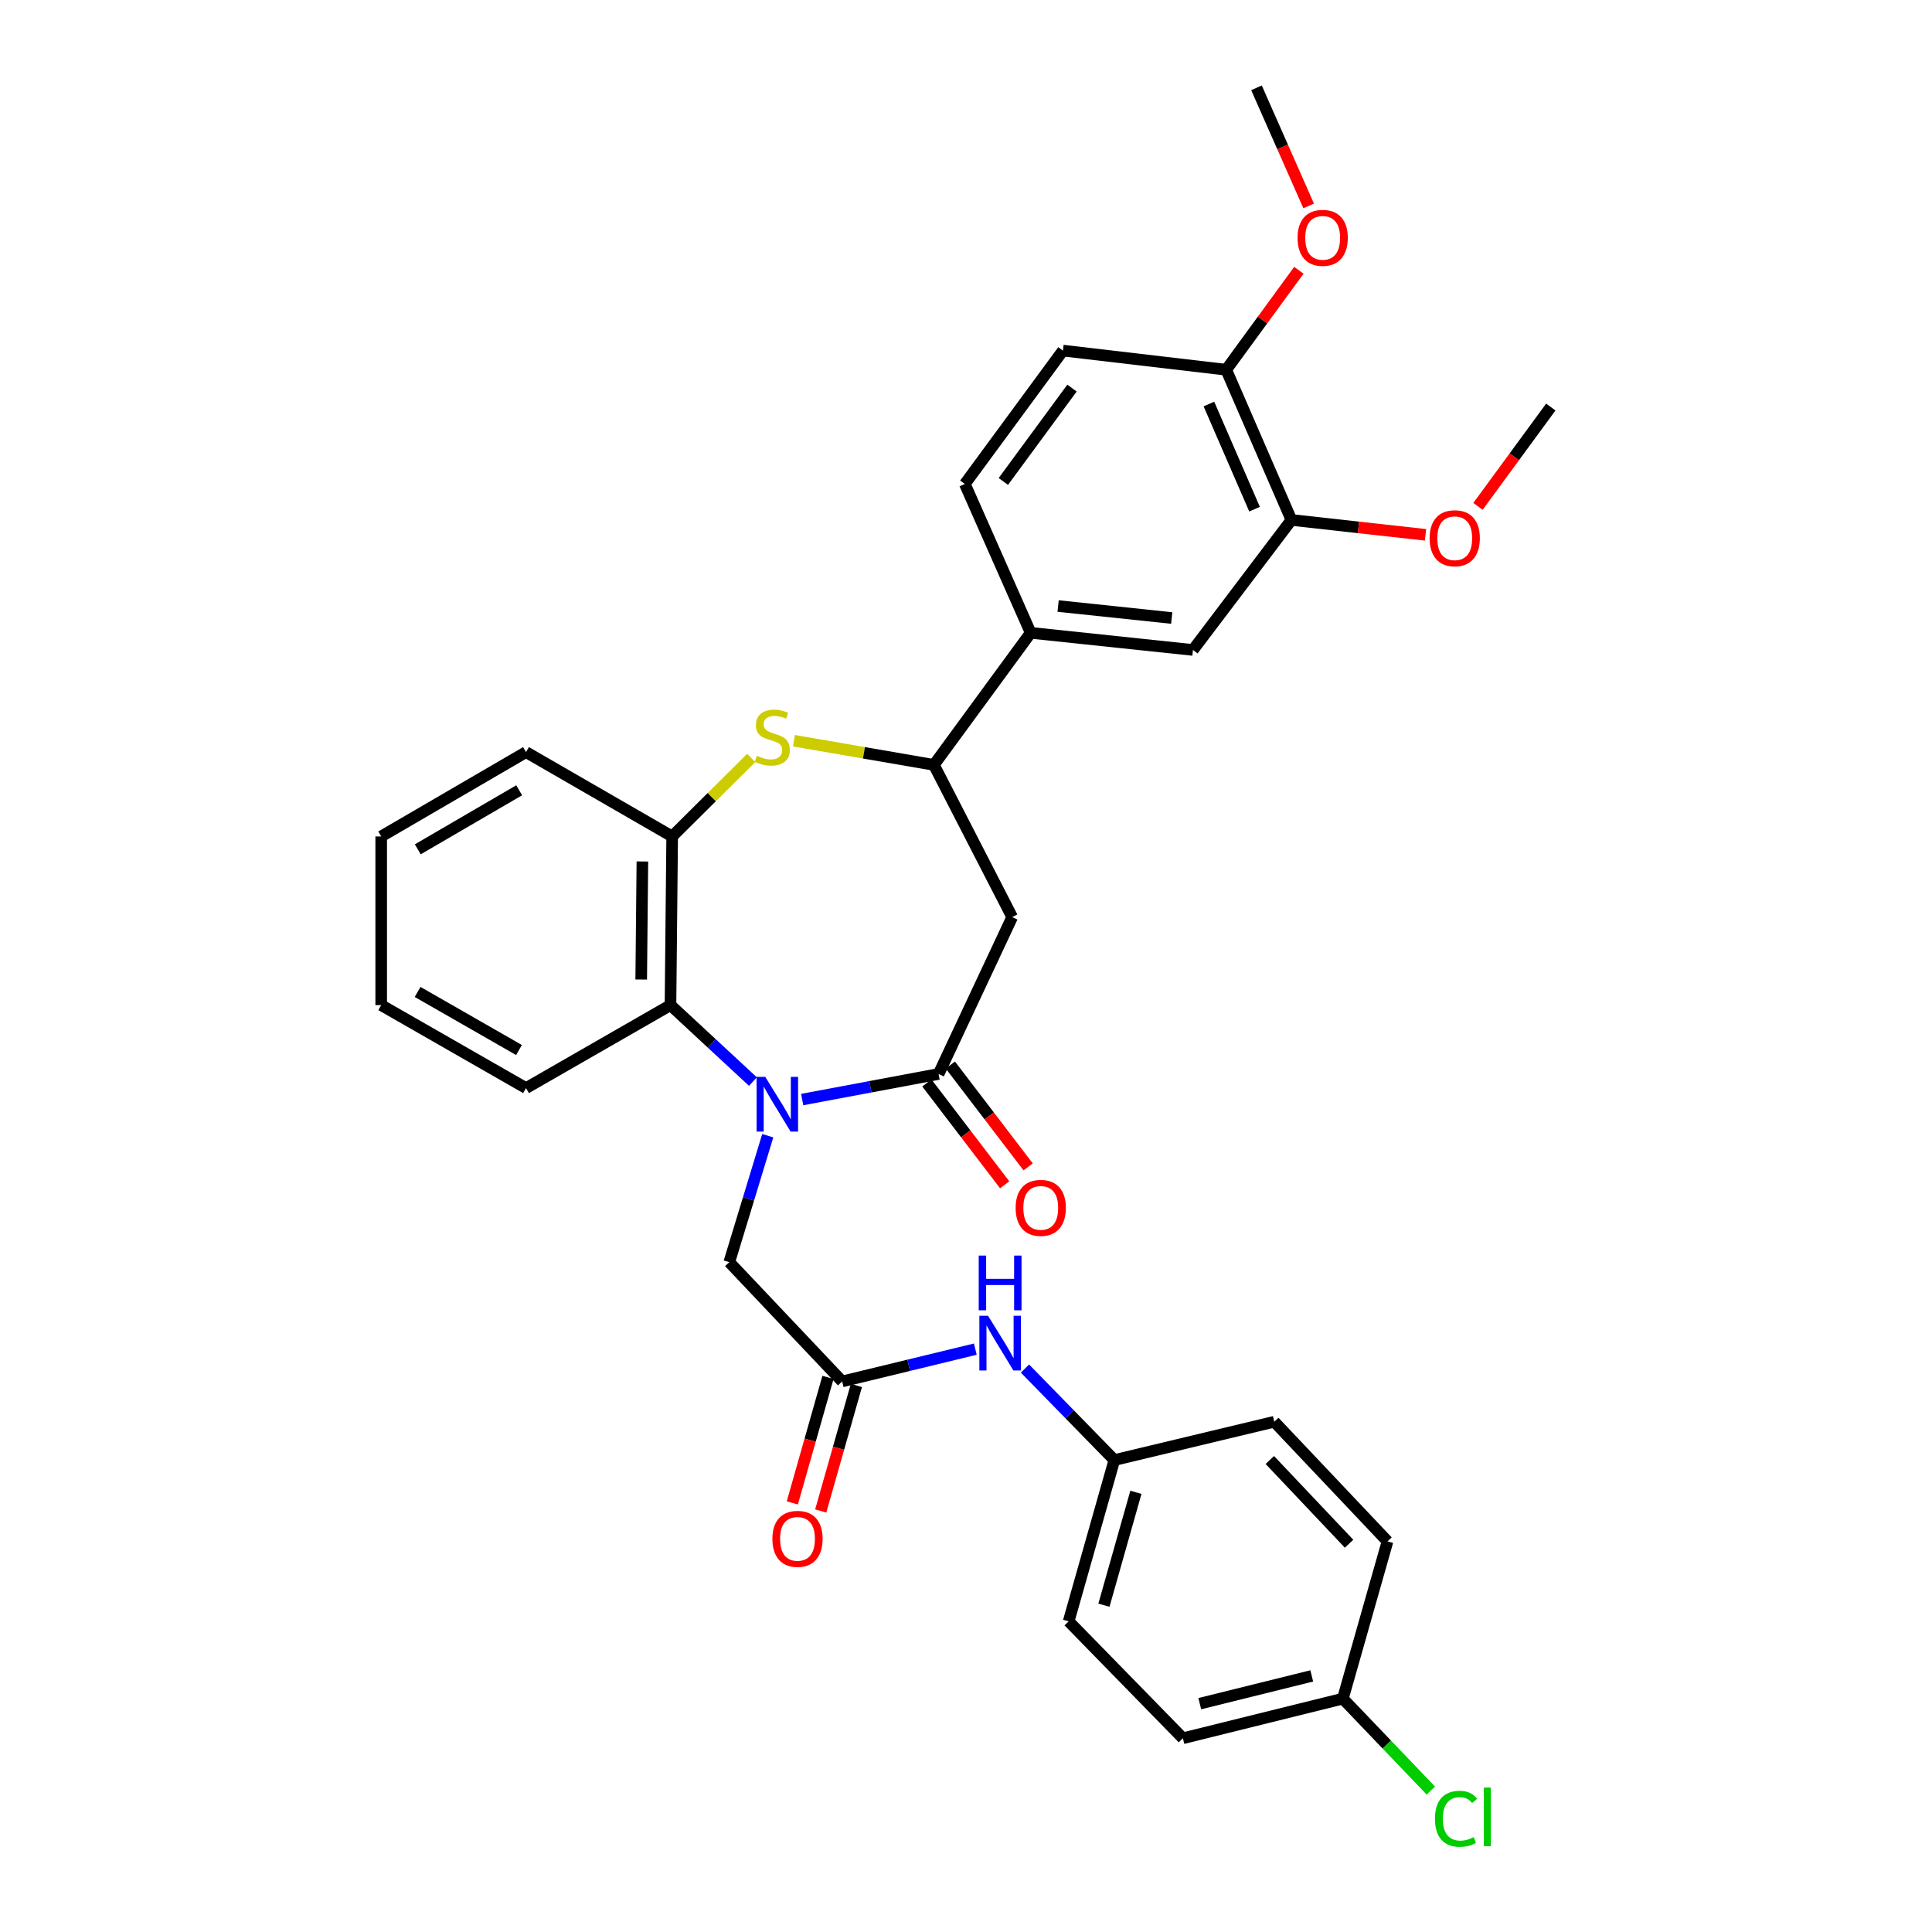 <?xml version='1.0' encoding='iso-8859-1'?>
<svg version='1.1' baseProfile='full'
              xmlns='http://www.w3.org/2000/svg'
                      xmlns:rdkit='http://www.rdkit.org/xml'
                      xmlns:xlink='http://www.w3.org/1999/xlink'
                  xml:space='preserve'
width='1000px' height='1000px' viewBox='0 0 1000 1000'>
<!-- END OF HEADER -->
<rect style='opacity:1.0;fill:#FFFFFF;stroke:none' width='1000' height='1000' x='0' y='0'> </rect>
<path class='bond-0' d='M 415.21,569.131 L 450.514,562.511' style='fill:none;fill-rule:evenodd;stroke:#0000FF;stroke-width:6px;stroke-linecap:butt;stroke-linejoin:miter;stroke-opacity:1' />
<path class='bond-0' d='M 450.514,562.511 L 485.818,555.891' style='fill:none;fill-rule:evenodd;stroke:#000000;stroke-width:6px;stroke-linecap:butt;stroke-linejoin:miter;stroke-opacity:1' />
<path class='bond-3' d='M 389.722,559.832 L 368.384,540.041' style='fill:none;fill-rule:evenodd;stroke:#0000FF;stroke-width:6px;stroke-linecap:butt;stroke-linejoin:miter;stroke-opacity:1' />
<path class='bond-3' d='M 368.384,540.041 L 347.046,520.249' style='fill:none;fill-rule:evenodd;stroke:#000000;stroke-width:6px;stroke-linecap:butt;stroke-linejoin:miter;stroke-opacity:1' />
<path class='bond-7' d='M 397.389,587.839 L 387.431,620.564' style='fill:none;fill-rule:evenodd;stroke:#0000FF;stroke-width:6px;stroke-linecap:butt;stroke-linejoin:miter;stroke-opacity:1' />
<path class='bond-7' d='M 387.431,620.564 L 377.473,653.289' style='fill:none;fill-rule:evenodd;stroke:#000000;stroke-width:6px;stroke-linecap:butt;stroke-linejoin:miter;stroke-opacity:1' />
<path class='bond-2' d='M 485.818,555.891 L 523.914,474.688' style='fill:none;fill-rule:evenodd;stroke:#000000;stroke-width:6px;stroke-linecap:butt;stroke-linejoin:miter;stroke-opacity:1' />
<path class='bond-12' d='M 479.744,560.531 L 499.88,586.892' style='fill:none;fill-rule:evenodd;stroke:#000000;stroke-width:6px;stroke-linecap:butt;stroke-linejoin:miter;stroke-opacity:1' />
<path class='bond-12' d='M 499.88,586.892 L 520.016,613.254' style='fill:none;fill-rule:evenodd;stroke:#FF0000;stroke-width:6px;stroke-linecap:butt;stroke-linejoin:miter;stroke-opacity:1' />
<path class='bond-12' d='M 491.892,551.252 L 512.028,577.613' style='fill:none;fill-rule:evenodd;stroke:#000000;stroke-width:6px;stroke-linecap:butt;stroke-linejoin:miter;stroke-opacity:1' />
<path class='bond-12' d='M 512.028,577.613 L 532.163,603.975' style='fill:none;fill-rule:evenodd;stroke:#FF0000;stroke-width:6px;stroke-linecap:butt;stroke-linejoin:miter;stroke-opacity:1' />
<path class='bond-1' d='M 388.834,392.295 L 368.373,412.622' style='fill:none;fill-rule:evenodd;stroke:#CCCC00;stroke-width:6px;stroke-linecap:butt;stroke-linejoin:miter;stroke-opacity:1' />
<path class='bond-1' d='M 368.373,412.622 L 347.912,432.949' style='fill:none;fill-rule:evenodd;stroke:#000000;stroke-width:6px;stroke-linecap:butt;stroke-linejoin:miter;stroke-opacity:1' />
<path class='bond-32' d='M 410.942,383.394 L 447.166,389.65' style='fill:none;fill-rule:evenodd;stroke:#CCCC00;stroke-width:6px;stroke-linecap:butt;stroke-linejoin:miter;stroke-opacity:1' />
<path class='bond-32' d='M 447.166,389.65 L 483.389,395.905' style='fill:none;fill-rule:evenodd;stroke:#000000;stroke-width:6px;stroke-linecap:butt;stroke-linejoin:miter;stroke-opacity:1' />
<path class='bond-4' d='M 523.914,474.688 L 483.389,395.905' style='fill:none;fill-rule:evenodd;stroke:#000000;stroke-width:6px;stroke-linecap:butt;stroke-linejoin:miter;stroke-opacity:1' />
<path class='bond-5' d='M 347.046,520.249 L 347.912,432.949' style='fill:none;fill-rule:evenodd;stroke:#000000;stroke-width:6px;stroke-linecap:butt;stroke-linejoin:miter;stroke-opacity:1' />
<path class='bond-5' d='M 331.89,507.002 L 332.497,445.892' style='fill:none;fill-rule:evenodd;stroke:#000000;stroke-width:6px;stroke-linecap:butt;stroke-linejoin:miter;stroke-opacity:1' />
<path class='bond-26' d='M 347.046,520.249 L 272.271,563.195' style='fill:none;fill-rule:evenodd;stroke:#000000;stroke-width:6px;stroke-linecap:butt;stroke-linejoin:miter;stroke-opacity:1' />
<path class='bond-8' d='M 483.389,395.905 L 533.477,327.551' style='fill:none;fill-rule:evenodd;stroke:#000000;stroke-width:6px;stroke-linecap:butt;stroke-linejoin:miter;stroke-opacity:1' />
<path class='bond-27' d='M 347.912,432.949 L 272.271,389.29' style='fill:none;fill-rule:evenodd;stroke:#000000;stroke-width:6px;stroke-linecap:butt;stroke-linejoin:miter;stroke-opacity:1' />
<path class='bond-6' d='M 435.909,715.028 L 377.473,653.289' style='fill:none;fill-rule:evenodd;stroke:#000000;stroke-width:6px;stroke-linecap:butt;stroke-linejoin:miter;stroke-opacity:1' />
<path class='bond-11' d='M 435.909,715.028 L 470.365,706.671' style='fill:none;fill-rule:evenodd;stroke:#000000;stroke-width:6px;stroke-linecap:butt;stroke-linejoin:miter;stroke-opacity:1' />
<path class='bond-11' d='M 470.365,706.671 L 504.821,698.314' style='fill:none;fill-rule:evenodd;stroke:#0000FF;stroke-width:6px;stroke-linecap:butt;stroke-linejoin:miter;stroke-opacity:1' />
<path class='bond-14' d='M 428.557,712.939 L 419.329,745.421' style='fill:none;fill-rule:evenodd;stroke:#000000;stroke-width:6px;stroke-linecap:butt;stroke-linejoin:miter;stroke-opacity:1' />
<path class='bond-14' d='M 419.329,745.421 L 410.101,777.902' style='fill:none;fill-rule:evenodd;stroke:#FF0000;stroke-width:6px;stroke-linecap:butt;stroke-linejoin:miter;stroke-opacity:1' />
<path class='bond-14' d='M 443.261,717.117 L 434.033,749.598' style='fill:none;fill-rule:evenodd;stroke:#000000;stroke-width:6px;stroke-linecap:butt;stroke-linejoin:miter;stroke-opacity:1' />
<path class='bond-14' d='M 434.033,749.598 L 424.806,782.08' style='fill:none;fill-rule:evenodd;stroke:#FF0000;stroke-width:6px;stroke-linecap:butt;stroke-linejoin:miter;stroke-opacity:1' />
<path class='bond-9' d='M 533.477,327.551 L 617.474,336.417' style='fill:none;fill-rule:evenodd;stroke:#000000;stroke-width:6px;stroke-linecap:butt;stroke-linejoin:miter;stroke-opacity:1' />
<path class='bond-9' d='M 547.681,313.679 L 606.479,319.885' style='fill:none;fill-rule:evenodd;stroke:#000000;stroke-width:6px;stroke-linecap:butt;stroke-linejoin:miter;stroke-opacity:1' />
<path class='bond-15' d='M 533.477,327.551 L 499.397,250.501' style='fill:none;fill-rule:evenodd;stroke:#000000;stroke-width:6px;stroke-linecap:butt;stroke-linejoin:miter;stroke-opacity:1' />
<path class='bond-10' d='M 617.474,336.417 L 668.436,269.124' style='fill:none;fill-rule:evenodd;stroke:#000000;stroke-width:6px;stroke-linecap:butt;stroke-linejoin:miter;stroke-opacity:1' />
<path class='bond-19' d='M 668.436,269.124 L 703.139,272.977' style='fill:none;fill-rule:evenodd;stroke:#000000;stroke-width:6px;stroke-linecap:butt;stroke-linejoin:miter;stroke-opacity:1' />
<path class='bond-19' d='M 703.139,272.977 L 737.842,276.829' style='fill:none;fill-rule:evenodd;stroke:#FF0000;stroke-width:6px;stroke-linecap:butt;stroke-linejoin:miter;stroke-opacity:1' />
<path class='bond-35' d='M 668.436,269.124 L 634.687,191.377' style='fill:none;fill-rule:evenodd;stroke:#000000;stroke-width:6px;stroke-linecap:butt;stroke-linejoin:miter;stroke-opacity:1' />
<path class='bond-35' d='M 649.352,263.549 L 625.728,209.126' style='fill:none;fill-rule:evenodd;stroke:#000000;stroke-width:6px;stroke-linecap:butt;stroke-linejoin:miter;stroke-opacity:1' />
<path class='bond-17' d='M 530.519,708.358 L 553.653,732.041' style='fill:none;fill-rule:evenodd;stroke:#0000FF;stroke-width:6px;stroke-linecap:butt;stroke-linejoin:miter;stroke-opacity:1' />
<path class='bond-17' d='M 553.653,732.041 L 576.787,755.723' style='fill:none;fill-rule:evenodd;stroke:#000000;stroke-width:6px;stroke-linecap:butt;stroke-linejoin:miter;stroke-opacity:1' />
<path class='bond-13' d='M 634.687,191.377 L 550.172,181.467' style='fill:none;fill-rule:evenodd;stroke:#000000;stroke-width:6px;stroke-linecap:butt;stroke-linejoin:miter;stroke-opacity:1' />
<path class='bond-25' d='M 634.687,191.377 L 653.487,165.638' style='fill:none;fill-rule:evenodd;stroke:#000000;stroke-width:6px;stroke-linecap:butt;stroke-linejoin:miter;stroke-opacity:1' />
<path class='bond-25' d='M 653.487,165.638 L 672.287,139.899' style='fill:none;fill-rule:evenodd;stroke:#FF0000;stroke-width:6px;stroke-linecap:butt;stroke-linejoin:miter;stroke-opacity:1' />
<path class='bond-16' d='M 499.397,250.501 L 550.172,181.467' style='fill:none;fill-rule:evenodd;stroke:#000000;stroke-width:6px;stroke-linecap:butt;stroke-linejoin:miter;stroke-opacity:1' />
<path class='bond-16' d='M 519.327,249.203 L 554.87,200.879' style='fill:none;fill-rule:evenodd;stroke:#000000;stroke-width:6px;stroke-linecap:butt;stroke-linejoin:miter;stroke-opacity:1' />
<path class='bond-21' d='M 576.787,755.723 L 659.57,735.894' style='fill:none;fill-rule:evenodd;stroke:#000000;stroke-width:6px;stroke-linecap:butt;stroke-linejoin:miter;stroke-opacity:1' />
<path class='bond-22' d='M 576.787,755.723 L 553.136,839.202' style='fill:none;fill-rule:evenodd;stroke:#000000;stroke-width:6px;stroke-linecap:butt;stroke-linejoin:miter;stroke-opacity:1' />
<path class='bond-22' d='M 587.947,772.412 L 571.391,830.847' style='fill:none;fill-rule:evenodd;stroke:#000000;stroke-width:6px;stroke-linecap:butt;stroke-linejoin:miter;stroke-opacity:1' />
<path class='bond-18' d='M 695.059,879.209 L 612.259,899.727' style='fill:none;fill-rule:evenodd;stroke:#000000;stroke-width:6px;stroke-linecap:butt;stroke-linejoin:miter;stroke-opacity:1' />
<path class='bond-18' d='M 678.963,867.449 L 621.003,881.812' style='fill:none;fill-rule:evenodd;stroke:#000000;stroke-width:6px;stroke-linecap:butt;stroke-linejoin:miter;stroke-opacity:1' />
<path class='bond-20' d='M 695.059,879.209 L 717.834,903.004' style='fill:none;fill-rule:evenodd;stroke:#000000;stroke-width:6px;stroke-linecap:butt;stroke-linejoin:miter;stroke-opacity:1' />
<path class='bond-20' d='M 717.834,903.004 L 740.609,926.799' style='fill:none;fill-rule:evenodd;stroke:#00CC00;stroke-width:6px;stroke-linecap:butt;stroke-linejoin:miter;stroke-opacity:1' />
<path class='bond-34' d='M 695.059,879.209 L 718.175,797.811' style='fill:none;fill-rule:evenodd;stroke:#000000;stroke-width:6px;stroke-linecap:butt;stroke-linejoin:miter;stroke-opacity:1' />
<path class='bond-28' d='M 765.008,262.086 L 783.849,236.387' style='fill:none;fill-rule:evenodd;stroke:#FF0000;stroke-width:6px;stroke-linecap:butt;stroke-linejoin:miter;stroke-opacity:1' />
<path class='bond-28' d='M 783.849,236.387 L 802.69,210.689' style='fill:none;fill-rule:evenodd;stroke:#000000;stroke-width:6px;stroke-linecap:butt;stroke-linejoin:miter;stroke-opacity:1' />
<path class='bond-24' d='M 659.57,735.894 L 718.175,797.811' style='fill:none;fill-rule:evenodd;stroke:#000000;stroke-width:6px;stroke-linecap:butt;stroke-linejoin:miter;stroke-opacity:1' />
<path class='bond-24' d='M 657.259,755.689 L 698.283,799.031' style='fill:none;fill-rule:evenodd;stroke:#000000;stroke-width:6px;stroke-linecap:butt;stroke-linejoin:miter;stroke-opacity:1' />
<path class='bond-23' d='M 553.136,839.202 L 612.259,899.727' style='fill:none;fill-rule:evenodd;stroke:#000000;stroke-width:6px;stroke-linecap:butt;stroke-linejoin:miter;stroke-opacity:1' />
<path class='bond-29' d='M 677.353,106.583 L 663.854,76.019' style='fill:none;fill-rule:evenodd;stroke:#FF0000;stroke-width:6px;stroke-linecap:butt;stroke-linejoin:miter;stroke-opacity:1' />
<path class='bond-29' d='M 663.854,76.019 L 650.356,45.455' style='fill:none;fill-rule:evenodd;stroke:#000000;stroke-width:6px;stroke-linecap:butt;stroke-linejoin:miter;stroke-opacity:1' />
<path class='bond-30' d='M 272.271,563.195 L 197.31,520.249' style='fill:none;fill-rule:evenodd;stroke:#000000;stroke-width:6px;stroke-linecap:butt;stroke-linejoin:miter;stroke-opacity:1' />
<path class='bond-30' d='M 268.626,543.489 L 216.153,513.427' style='fill:none;fill-rule:evenodd;stroke:#000000;stroke-width:6px;stroke-linecap:butt;stroke-linejoin:miter;stroke-opacity:1' />
<path class='bond-33' d='M 272.271,389.29 L 197.31,432.949' style='fill:none;fill-rule:evenodd;stroke:#000000;stroke-width:6px;stroke-linecap:butt;stroke-linejoin:miter;stroke-opacity:1' />
<path class='bond-33' d='M 268.72,409.048 L 216.247,439.609' style='fill:none;fill-rule:evenodd;stroke:#000000;stroke-width:6px;stroke-linecap:butt;stroke-linejoin:miter;stroke-opacity:1' />
<path class='bond-31' d='M 197.31,520.249 L 197.31,432.949' style='fill:none;fill-rule:evenodd;stroke:#000000;stroke-width:6px;stroke-linecap:butt;stroke-linejoin:miter;stroke-opacity:1' />
<path  class='atom-0' d='M 396.087 557.383
L 405.367 572.383
Q 406.287 573.863, 407.767 576.543
Q 409.247 579.223, 409.327 579.383
L 409.327 557.383
L 413.087 557.383
L 413.087 585.703
L 409.207 585.703
L 399.247 569.303
Q 398.087 567.383, 396.847 565.183
Q 395.647 562.983, 395.287 562.303
L 395.287 585.703
L 391.607 585.703
L 391.607 557.383
L 396.087 557.383
' fill='#0000FF'/>
<path  class='atom-2' d='M 391.74 391.18
Q 392.06 391.3, 393.38 391.86
Q 394.7 392.42, 396.14 392.78
Q 397.62 393.1, 399.06 393.1
Q 401.74 393.1, 403.3 391.82
Q 404.86 390.5, 404.86 388.22
Q 404.86 386.66, 404.06 385.7
Q 403.3 384.74, 402.1 384.22
Q 400.9 383.7, 398.9 383.1
Q 396.38 382.34, 394.86 381.62
Q 393.38 380.9, 392.3 379.38
Q 391.26 377.86, 391.26 375.3
Q 391.26 371.74, 393.66 369.54
Q 396.1 367.34, 400.9 367.34
Q 404.18 367.34, 407.9 368.9
L 406.98 371.98
Q 403.58 370.58, 401.02 370.58
Q 398.26 370.58, 396.74 371.74
Q 395.22 372.86, 395.26 374.82
Q 395.26 376.34, 396.02 377.26
Q 396.82 378.18, 397.94 378.7
Q 399.1 379.22, 401.02 379.82
Q 403.58 380.62, 405.1 381.42
Q 406.62 382.22, 407.7 383.86
Q 408.82 385.46, 408.82 388.22
Q 408.82 392.14, 406.18 394.26
Q 403.58 396.34, 399.22 396.34
Q 396.7 396.34, 394.78 395.78
Q 392.9 395.26, 390.66 394.34
L 391.74 391.18
' fill='#CCCC00'/>
<path  class='atom-12' d='M 511.404 681.039
L 520.684 696.039
Q 521.604 697.519, 523.084 700.199
Q 524.564 702.879, 524.644 703.039
L 524.644 681.039
L 528.404 681.039
L 528.404 709.359
L 524.524 709.359
L 514.564 692.959
Q 513.404 691.039, 512.164 688.839
Q 510.964 686.639, 510.604 685.959
L 510.604 709.359
L 506.924 709.359
L 506.924 681.039
L 511.404 681.039
' fill='#0000FF'/>
<path  class='atom-12' d='M 506.584 649.887
L 510.424 649.887
L 510.424 661.927
L 524.904 661.927
L 524.904 649.887
L 528.744 649.887
L 528.744 678.207
L 524.904 678.207
L 524.904 665.127
L 510.424 665.127
L 510.424 678.207
L 506.584 678.207
L 506.584 649.887
' fill='#0000FF'/>
<path  class='atom-13' d='M 525.691 625.192
Q 525.691 618.392, 529.051 614.592
Q 532.411 610.792, 538.691 610.792
Q 544.971 610.792, 548.331 614.592
Q 551.691 618.392, 551.691 625.192
Q 551.691 632.072, 548.291 635.992
Q 544.891 639.872, 538.691 639.872
Q 532.451 639.872, 529.051 635.992
Q 525.691 632.112, 525.691 625.192
M 538.691 636.672
Q 543.011 636.672, 545.331 633.792
Q 547.691 630.872, 547.691 625.192
Q 547.691 619.632, 545.331 616.832
Q 543.011 613.992, 538.691 613.992
Q 534.371 613.992, 532.011 616.792
Q 529.691 619.592, 529.691 625.192
Q 529.691 630.912, 532.011 633.792
Q 534.371 636.672, 538.691 636.672
' fill='#FF0000'/>
<path  class='atom-15' d='M 399.784 796.507
Q 399.784 789.707, 403.144 785.907
Q 406.504 782.107, 412.784 782.107
Q 419.064 782.107, 422.424 785.907
Q 425.784 789.707, 425.784 796.507
Q 425.784 803.387, 422.384 807.307
Q 418.984 811.187, 412.784 811.187
Q 406.544 811.187, 403.144 807.307
Q 399.784 803.427, 399.784 796.507
M 412.784 807.987
Q 417.104 807.987, 419.424 805.107
Q 421.784 802.187, 421.784 796.507
Q 421.784 790.947, 419.424 788.147
Q 417.104 785.307, 412.784 785.307
Q 408.464 785.307, 406.104 788.107
Q 403.784 790.907, 403.784 796.507
Q 403.784 802.227, 406.104 805.107
Q 408.464 807.987, 412.784 807.987
' fill='#FF0000'/>
<path  class='atom-20' d='M 739.968 278.588
Q 739.968 271.788, 743.328 267.988
Q 746.688 264.188, 752.968 264.188
Q 759.248 264.188, 762.608 267.988
Q 765.968 271.788, 765.968 278.588
Q 765.968 285.468, 762.568 289.388
Q 759.168 293.268, 752.968 293.268
Q 746.728 293.268, 743.328 289.388
Q 739.968 285.508, 739.968 278.588
M 752.968 290.068
Q 757.288 290.068, 759.608 287.188
Q 761.968 284.268, 761.968 278.588
Q 761.968 273.028, 759.608 270.228
Q 757.288 267.388, 752.968 267.388
Q 748.648 267.388, 746.288 270.188
Q 743.968 272.988, 743.968 278.588
Q 743.968 284.308, 746.288 287.188
Q 748.648 290.068, 752.968 290.068
' fill='#FF0000'/>
<path  class='atom-21' d='M 742.727 941.402
Q 742.727 934.362, 746.007 930.682
Q 749.327 926.962, 755.607 926.962
Q 761.447 926.962, 764.567 931.082
L 761.927 933.242
Q 759.647 930.242, 755.607 930.242
Q 751.327 930.242, 749.047 933.122
Q 746.807 935.962, 746.807 941.402
Q 746.807 947.002, 749.127 949.882
Q 751.487 952.762, 756.047 952.762
Q 759.167 952.762, 762.807 950.882
L 763.927 953.882
Q 762.447 954.842, 760.207 955.402
Q 757.967 955.962, 755.487 955.962
Q 749.327 955.962, 746.007 952.202
Q 742.727 948.442, 742.727 941.402
' fill='#00CC00'/>
<path  class='atom-21' d='M 768.007 925.242
L 771.687 925.242
L 771.687 955.602
L 768.007 955.602
L 768.007 925.242
' fill='#00CC00'/>
<path  class='atom-26' d='M 671.614 123.103
Q 671.614 116.303, 674.974 112.503
Q 678.334 108.703, 684.614 108.703
Q 690.894 108.703, 694.254 112.503
Q 697.614 116.303, 697.614 123.103
Q 697.614 129.983, 694.214 133.903
Q 690.814 137.783, 684.614 137.783
Q 678.374 137.783, 674.974 133.903
Q 671.614 130.023, 671.614 123.103
M 684.614 134.583
Q 688.934 134.583, 691.254 131.703
Q 693.614 128.783, 693.614 123.103
Q 693.614 117.543, 691.254 114.743
Q 688.934 111.903, 684.614 111.903
Q 680.294 111.903, 677.934 114.703
Q 675.614 117.503, 675.614 123.103
Q 675.614 128.823, 677.934 131.703
Q 680.294 134.583, 684.614 134.583
' fill='#FF0000'/>
</svg>

